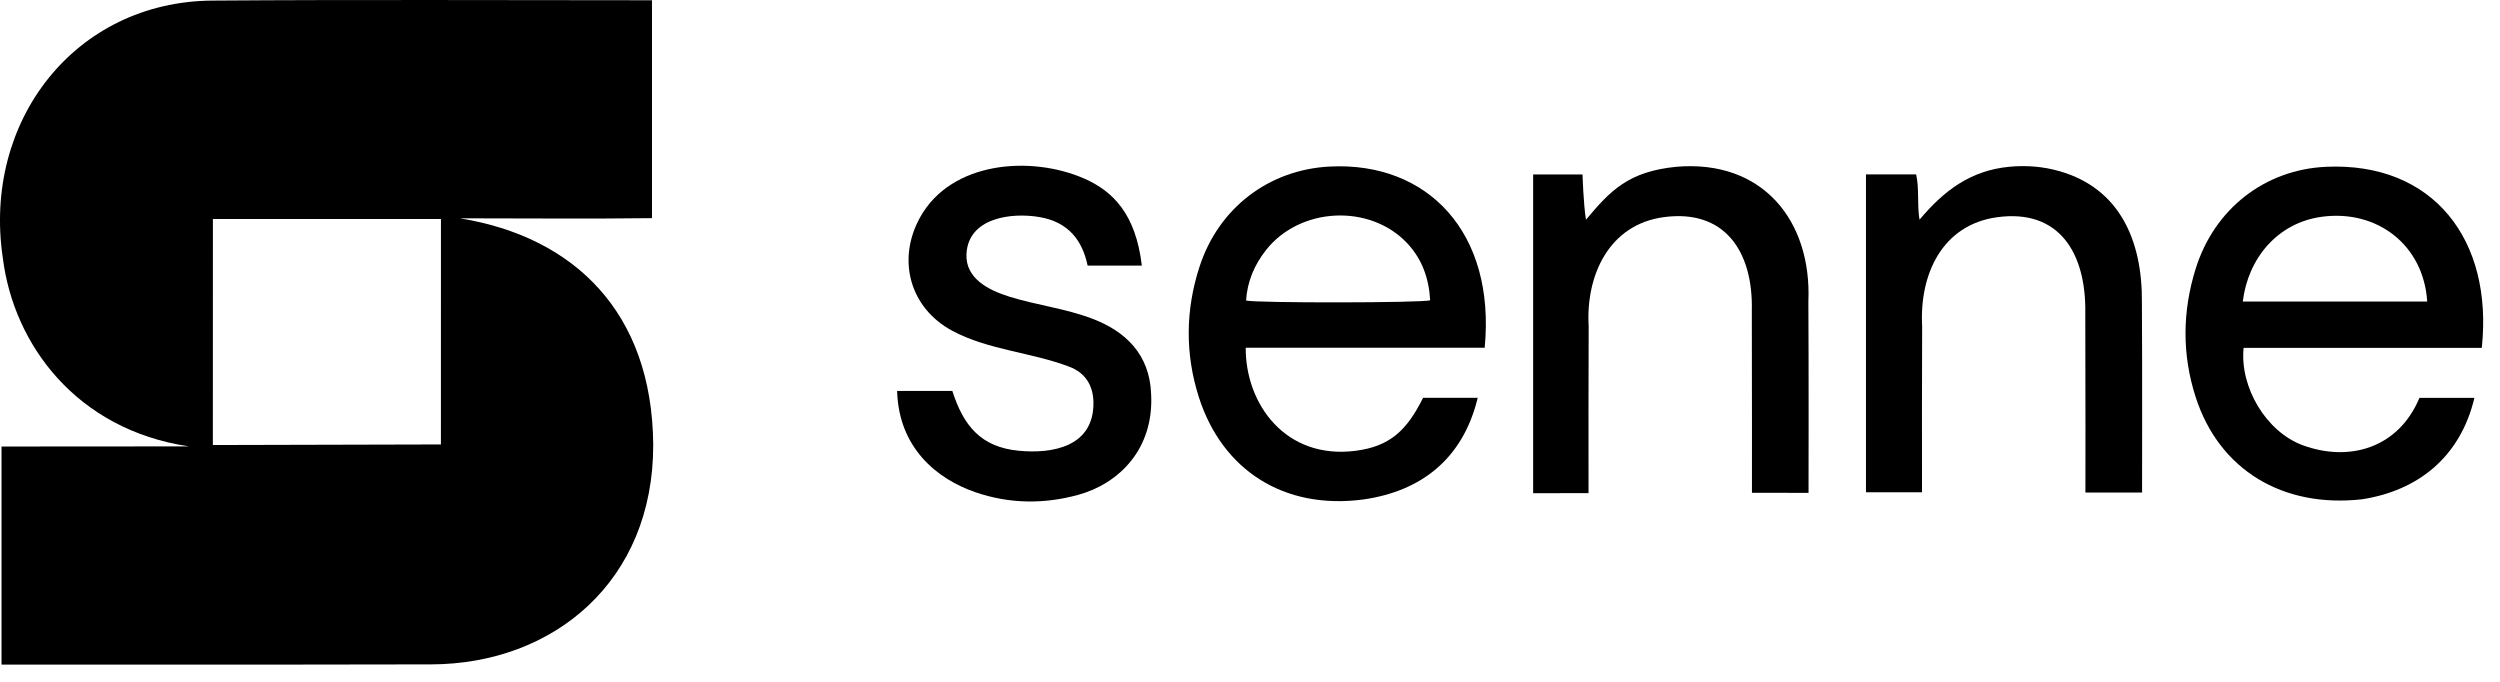 <svg width="77" height="21" viewBox="0 0 77 21" fill="none" xmlns="http://www.w3.org/2000/svg">
<path d="M0.047 20.47V13.753C1.903 13.749 3.962 13.749 5.818 13.749C2.361 13.234 0.422 10.621 0.087 7.948C-0.544 3.718 2.32 0.049 6.539 0.018C11.053 -0.015 15.567 0.008 20.081 0.008V6.719C18.177 6.744 16.068 6.724 14.164 6.724C17.683 7.293 20.086 9.618 20.119 13.689C20.133 17.901 17.052 20.453 13.282 20.463C8.871 20.474 0.047 20.47 0.047 20.47ZM6.556 13.707L13.58 13.689L13.581 6.746H6.557L6.556 13.707Z" fill="black"/>
<path d="M76.44 10.715H69.103C68.981 11.924 69.796 13.299 70.926 13.714C72.355 14.238 73.872 13.806 74.519 12.254H76.212C75.774 14.094 74.46 15.111 72.758 15.377C70.314 15.655 68.352 14.477 67.627 12.232C67.203 10.921 67.216 9.587 67.628 8.272C68.204 6.433 69.756 5.222 71.648 5.137C74.939 4.99 76.795 7.383 76.439 10.714L76.44 10.715ZM74.758 9.287C74.646 7.536 73.208 6.449 71.515 6.676C70.156 6.859 69.241 7.945 69.078 9.287H74.759H74.758Z" fill="black"/>
<path d="M38.368 10.712C38.361 12.451 39.598 14.16 41.749 13.885C42.808 13.75 43.331 13.258 43.831 12.252H45.514C45.052 14.163 43.74 15.133 41.996 15.383C39.531 15.712 37.642 14.465 36.927 12.24C36.499 10.906 36.511 9.551 36.944 8.219C37.532 6.402 39.085 5.222 40.965 5.129C43.965 4.981 46.071 7.151 45.728 10.711H38.369L38.368 10.712ZM44.049 9.25C44.012 8.585 43.806 7.988 43.348 7.498C42.2 6.269 40.037 6.371 38.991 7.705C38.634 8.159 38.416 8.67 38.379 9.256C38.693 9.336 43.773 9.33 44.049 9.25Z" fill="black"/>
<path d="M53.96 15.178C53.96 15.178 53.963 11.439 53.956 9.573C54.001 7.721 53.102 6.433 51.238 6.689C49.548 6.919 48.839 8.495 48.931 10.047C48.922 11.761 48.927 13.475 48.927 15.189L47.221 15.19V5.373H48.742C48.742 5.373 48.768 6.271 48.848 6.767C49.603 5.865 50.158 5.281 51.64 5.136C54.288 4.915 55.803 6.795 55.698 9.284C55.711 11.235 55.703 15.18 55.703 15.18L53.96 15.178Z" fill="black"/>
<path d="M57.472 15.162V5.372H59.017C59.118 5.811 59.041 6.272 59.121 6.767C59.871 5.873 60.687 5.254 61.88 5.137C62.408 5.086 62.933 5.127 63.445 5.276C65.268 5.804 65.988 7.379 65.971 9.319C65.984 11.253 65.976 15.171 65.976 15.171H64.231C64.231 15.171 64.236 11.485 64.227 9.642C64.256 7.792 63.422 6.426 61.507 6.691C59.818 6.926 59.115 8.449 59.202 10.051C59.193 11.745 59.198 13.468 59.198 15.162H57.469H57.472Z" fill="black"/>
<path d="M35.168 8.18H33.499C33.334 7.397 32.903 6.84 32.024 6.687C31.168 6.537 29.821 6.696 29.767 7.826C29.733 8.587 30.464 8.941 31.084 9.136C31.933 9.401 32.821 9.5 33.657 9.821C34.663 10.207 35.408 10.909 35.454 12.129C35.55 13.83 34.462 14.893 33.22 15.238C32.157 15.533 31.087 15.52 30.044 15.161C28.855 14.753 27.681 13.796 27.631 12.04H29.332C29.676 13.119 30.215 13.771 31.378 13.883C32.4 13.982 33.702 13.771 33.678 12.382C33.666 11.851 33.412 11.478 32.942 11.298C31.77 10.849 30.45 10.785 29.335 10.191C28.032 9.495 27.612 8.013 28.335 6.701C29.295 4.959 31.765 4.783 33.401 5.503C34.268 5.885 34.981 6.582 35.168 8.177V8.18Z" fill="black"/>
</svg>
